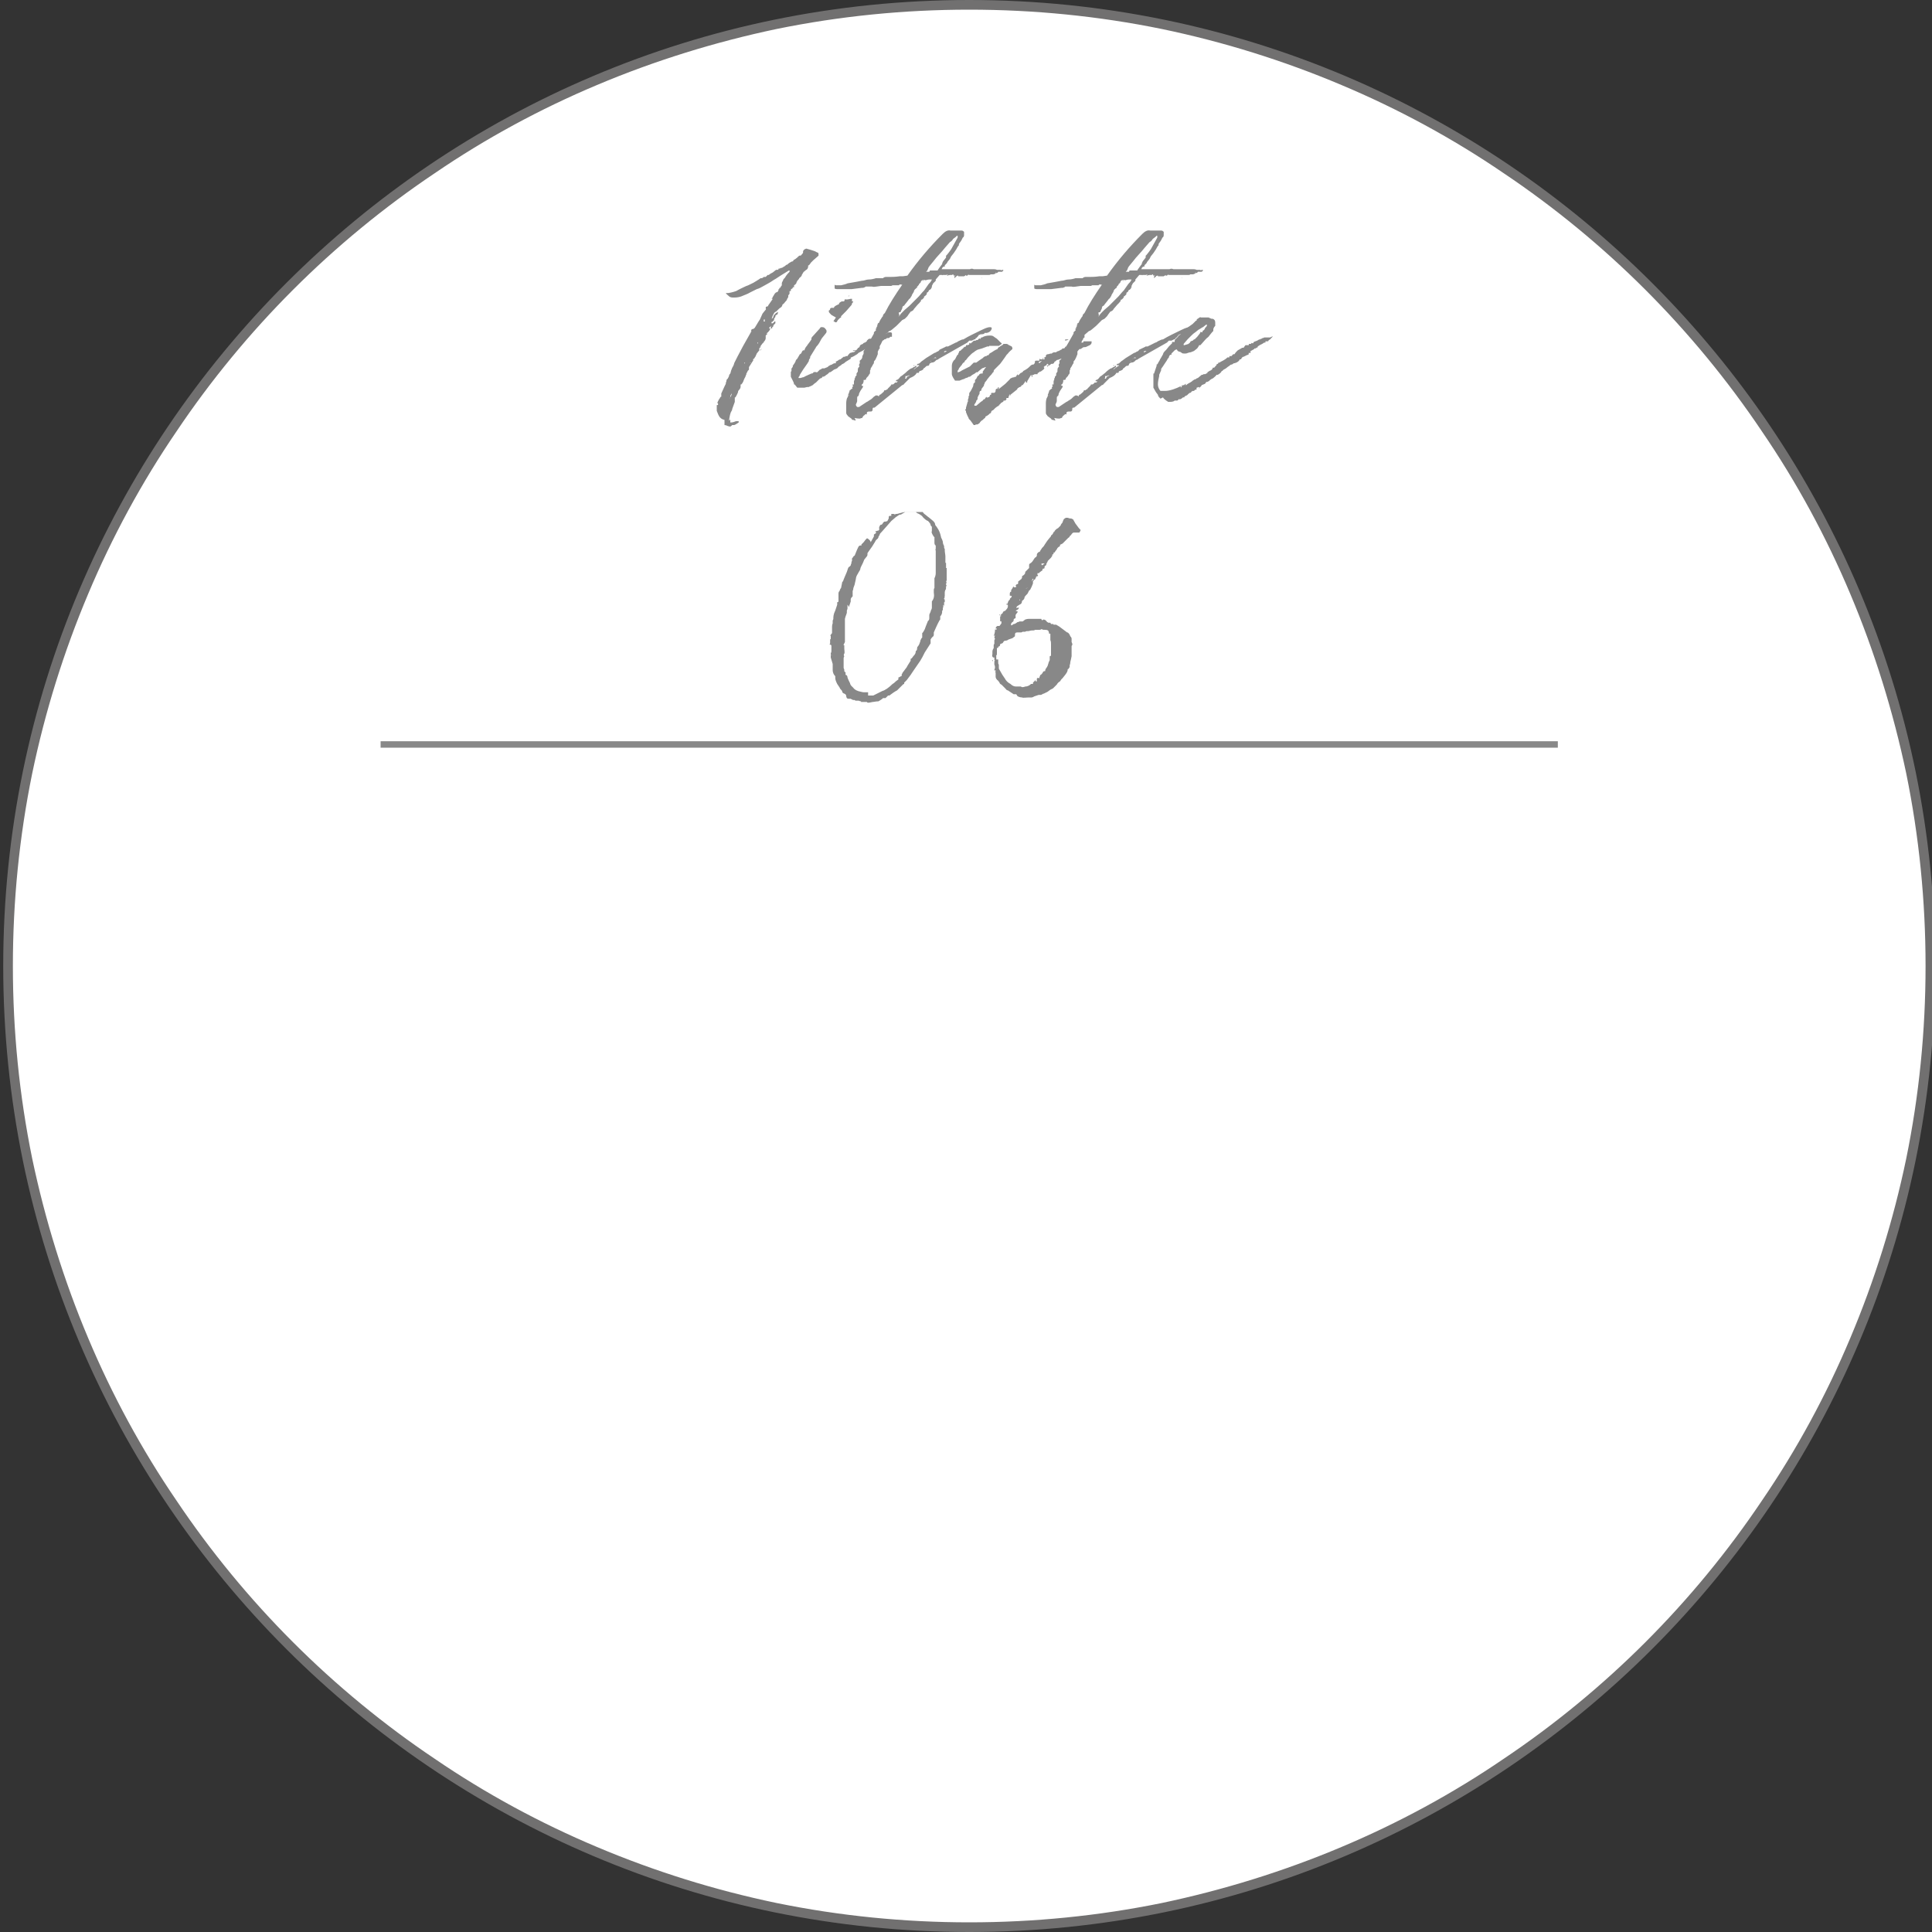 <svg xmlns="http://www.w3.org/2000/svg" id="_レイヤー_1" version="1.1" viewBox="0 0 300 300"><rect x="0" y="0" width="300" height="300" fill="#333333" stroke="none"/><defs><clipPath id="clippath"><path d="M0 0h300v300H0z" style="fill:none"/></clipPath><style>.st4{fill:#888}</style></defs><g style="clip-path:url(#clippath)"><g id="_パス_90274"><path d="M150.5 299.2c-10.1 0-20.2-1-30.1-3-9.6-2-19-4.9-28-8.7-8.8-3.7-17.4-8.4-25.3-13.8-7.9-5.3-15.3-11.5-22.1-18.2-6.8-6.8-12.9-14.2-18.2-22.1-5.4-8-10-16.5-13.8-25.3-3.8-9-6.7-18.4-8.7-28-2-9.8-3-20-3-30.1s1-20.2 3-30.1c2-9.6 4.9-19 8.7-28 3.7-8.8 8.4-17.4 13.8-25.3 5.3-7.9 11.5-15.3 18.2-22.1 6.8-6.8 14.2-12.9 22.1-18.2 8-5.4 16.5-10 25.3-13.8 9-3.8 18.4-6.7 28-8.7 9.8-2 20-3 30.1-3s20.2 1 30.1 3c9.6 2 19 4.9 28 8.7 8.8 3.7 17.4 8.4 25.3 13.8 7.9 5.3 15.3 11.5 22.1 18.2 6.8 6.8 12.9 14.2 18.2 22.1 5.4 8 10 16.5 13.8 25.3 3.8 9 6.7 18.4 8.7 28 2 9.8 3 20 3 30.1s-1 20.2-3 30.1c-2 9.6-4.9 19-8.7 28-3.7 8.8-8.4 17.4-13.8 25.3-5.3 7.9-11.5 15.3-18.2 22.1-6.8 6.8-14.2 12.9-22.1 18.2-8 5.4-16.5 10-25.3 13.8-9 3.8-18.4 6.7-28 8.7-9.8 2-20 3-30.1 3Z" style="fill:#fff"/><path d="M150.5 1.5c-10.1 0-20.1 1-29.9 3-9.5 2-18.9 4.9-27.9 8.7-8.8 3.7-17.3 8.3-25.2 13.7-7.9 5.3-15.3 11.4-22 18.1-6.7 6.7-12.8 14.1-18.1 22-5.4 7.9-10 16.4-13.7 25.2-3.8 9-6.7 18.3-8.7 27.9-2 9.8-3 19.8-3 29.9s1 20.1 3 29.9c2 9.5 4.9 18.9 8.7 27.9 3.7 8.8 8.3 17.3 13.7 25.2 5.3 7.9 11.4 15.3 18.1 22 6.7 6.7 14.1 12.8 22 18.1 7.9 5.4 16.4 10 25.2 13.7 9 3.8 18.3 6.7 27.9 8.7 9.8 2 19.8 3 29.9 3s20.1-1 29.9-3c9.5-2 18.9-4.9 27.9-8.7 8.8-3.7 17.3-8.3 25.2-13.7 7.9-5.3 15.3-11.4 22-18.1 6.7-6.7 12.8-14.1 18.1-22 5.4-7.9 10-16.4 13.7-25.2 3.8-9 6.7-18.3 8.7-27.9 2-9.8 3-19.8 3-29.9s-1-20.1-3-29.9c-2-9.5-4.9-18.9-8.7-27.9-3.7-8.8-8.3-17.3-13.7-25.2-5.3-7.9-11.4-15.3-18.1-22-6.7-6.7-14.1-12.8-22-18.1-7.9-5.4-16.4-10-25.2-13.7-9-3.8-18.3-6.7-27.9-8.7-9.8-2-19.8-3-29.9-3m0-1.5c82.8 0 150 67.2 150 150s-67.2 150-150 150S.5 232.8.5 150 67.7 0 150.5 0Z" style="fill:#717070"/></g><path d="M112.5 65.2c-.5-.1-.8-.4-1-.9l-.2-.5v-.9c.2 0 .2 0 .2-.1v-.1s0-.1 0 0c0 0-.1-.1-.1-.2l.2-.4s.1-.2.2-.3c0-.1.1-.2.2-.2v-.5l.5-1.1.2-.4c0-.1 0-.2.1-.4 0-.1 0-.3.2-.4l.2-.4c0-.1 0-.2.2-.4 0-.1.1-.2.1-.4l.2-.5c.2-.3.3-.6.3-.7l.5-1 .9-1.7 1.3-2.3h-.1v.4c0-.4 0-.6.2-.7 0 0 .1 0 0 0 .1 0 .2 0 .4-.2l.6-1 .2-.3.4-.9.4-.5c.1-.1.2-.2.1-.3 0-.2 0-.3.2-.3.1 0 .2-.1.2-.2 0 0 .3-.4.7-1h-.2s.2-.2.2-.3l.3-.5.2-.2c.3 0 .4-.3.4-.5h.1c0-.2 0-.2.1-.2 0 0 .1 0 .1-.1 0 0 .1-.2.2-.3V44c0-.2.2-.4.2-.5 0-.1.2-.3.3-.4.1-.2.3-.5.7-.9V42h-.1l-1.3.8c-.6.4-.9.6-1.1.7-.3.2-.6.4-.8.5l-.9.5c-.2.1-.5.3-.9.4l-1 .5c-.5.3-.9.4-1.1.5-.4.2-.9.3-1.3.3h-.2c-.2 0-.5 0-.7-.2-.2-.2-.4-.3-.5-.5h.4c.1 0 .6-.1 1.2-.3.7-.4 1.2-.6 1.6-.8.1 0 .5-.2 1.1-.5.3-.2.7-.4 1.1-.7.2 0 .3 0 .5-.2h.3l.3-.3h.2c0-.1.6-.4.6-.4l.5-.4h.1c.2 0 .3 0 .3-.2h.2s.1-.1.2-.1h.1c.2-.1.3-.2.5-.3.1-.1.2-.2.3-.2.1 0 .2-.2.4-.3s.3-.2.4-.2c0 0 .2 0 .2-.2.4-.2.7-.5.9-.7.2 0 .3 0 .4-.2.1-.1.2-.2.2-.3V39c.1-.2.2-.3.5-.4l.7.2.6.2.4.2c.1 0 .2.1.2.2v.3l-.8.7-.4.4s-.1.2-.3.4h-.1c0 .4-.1.6-.3.7s-.3.3-.4.3c-.1.2-.2.3-.3.5 0 .2-.2.3-.4.5 0 0 0 .1-.2.3s-.1.2-.2.3c0 .2-.2.4-.4.5v.3h-.2c0 .1 0 .2-.1.2h-.2.2c-.1.1-.2.1-.2.2v.2h-.2v.4c-.1.2-.2.2-.2.3v.2c0 .1-.2.3-.2.4 0 .1-.2.3-.3.4 0 0-.1.2-.4.4 0 .2-.2.4-.2.4-.2.1-.4.3-.6.5l-.2.2s-.1 0-.2.1-.2.3-.3.5-.1.4-.2.5c.2-.1.3-.2.3-.4 0-.1.2-.3.4-.5 0 0 .1 0 .3-.2 0 .2 0 .4-.2.5-.2 0-.2.2-.2.3l-.2.3v.2l-.3.3h-.1v.2h.2l.3-.3h.1v.3l-.3.3c0 .2-.1.3-.2.3v.2h-.2v-.2s0-.2.1-.2c0-.1 0-.1 0 0l-.3.2s0 .1-.1.2h.2c0 .2-.2.5-.6.8h.2l-.3.3v.4c0 .2-.1.4-.4.7l-.6.8v.4l-.4.5c0 .1-.2.4-.4.8-.2 0-.2.2-.1.2l-.7 1.1v.4l-.2.2c0 .1-.1.2-.2.4 0 .1 0 .2-.1.3 0 .2-.2.4-.3.7-.1.3-.2.5-.4.7h-.1v.2c0 .2 0 .4-.2.6s-.2.3-.2.4c0 0-.1.3-.4.8h-.1v.7l-.4 1.1c0 .2-.1.3-.1.3-.2.3-.3.8-.4 1.5 0 .1.2-.2.2-.2v.5h.1c.4 0 .7-.2.8-.2h.4v.2c-.3.2-.6.4-.7.4h-.3c-.2.2-.3.3-.5.2-.2 0-.4-.2-.7-.2Zm-.9-1.6v-.1.2Zm.9-3.8v.3-.3Zm.9 1.9.2-.4c0-.2 0-.3.1-.4l-.3.6v.2s-.1.1-.1.2l.1-.2Zm2.1-4.9v-.2.2Zm.3-.5h-.2v.2l.1-.2Zm0 2.2Zm.7-2.2v.1h.1Zm-.1.8Zm.7-1.5.3-.4c0 .1-.3.4-.3.4Zm.6-2.4h-.1v.2s0-.1.1-.1Zm.5.6c-.2.2-.3.3-.4.3 0-.1 0-.2.4-.3Zm-.1.5.2-.2-.2.3h-.1Zm.3-1.2h.1c0-.1 0 0 0 0h-.1c0 .1 0 0 0 0Zm0 .2.3-.2c-.1.1-.2.2-.3.2Zm.3-3.6h.1c0-.1-.2-.1-.2-.1v.2c-.1 0 0 .1 0 .1h.2Zm1.2.8h.2c0-.1 0 0 0 0l-.2.2Zm.9-5.1h-.1Zm3.1 14.8h-.1l-.4-.5h-.1c0-.2-.1-.4-.2-.6l-.3-.6v-.8c.1 0 .1-.1.1-.1v-.4c.1 0 .1-.2.2-.2v-.2c.2-.3.4-.5.5-.9l.2-.2.4-.7c.1 0 .2-.1.3-.3 0-.1.1-.2.2-.3h.2c.1-.3.2-.5.4-.7.1-.2.3-.4.5-.7l.2-.3v-.2c0-.1.4-.5.4-.5l.9-1s.1-.2.2-.2h.1c.2 0 .4 0 .6.3.2.2.2.5 0 .7l-.4.5s-.2.2-.4.6c-.1.2-.3.6-.7 1 0 0 0 .1-.1.2l-.8 1.3v.2s-.2.2-.2.4-.2.3-.2.4l-.7 1-.5.8c0 .2-.2.3-.2.4v.1h.2s.2 0 .4-.1c.2 0 .3-.1.5-.2.4-.2.7-.3.9-.4.2 0 .3-.1.3-.2.2 0 .3-.1.4 0h.2l.4-.4c.2 0 .3-.2.4-.2h.3l.5-.2c.1-.1.3-.3.7-.4.1-.1.3-.2.5-.2h.1v-.2h-.1l.4-.2s.2-.2.4-.2l.5-.4h.1c.1 0 .2 0 .2-.1h.3c0-.1.4-.5.4-.5.2 0 .3-.1.4-.1.2 0 .4-.1.4-.2h-.4l.1-.1h.3c.1 0 .2 0 .3-.2 0 0 .1 0 .1-.2 0 0 0 .1.1 0 0 0 .1 0 .2-.2 0-.2.2-.3.5-.4 0-.1.2-.2.3-.2l.3-.2v-.1c.2-.2.3-.3.4-.3h.5c0-.1.1-.2.3-.2h.2s.1 0 .1-.2c0 0 .2-.1.3-.2h.5l.8-.2-.1-.1h-.3l.8-.1c.2 0 .4 0 .4.2v.5h-.3c0 .1-.1.2-.3.2h-.2c0 .1-.3.2-.3.2h-.1c0 .1-.2.2-.4.2s-.3.1-.4.2c0 0-.1 0-.2.1l-.6.3c-.2 0-.3.2-.5.3l-.6.3c-.1 0-.5.3-1.1.6-.1 0-.3.2-.4.3-.2.1-.3.2-.5.3l-.4.2h-.1v.2l-.8.5c-.1.1-.2.2-.4.3-.1 0-.2.1-.3.2-.3.2-.5.3-.5.4-.1.1-.3.2-.6.3-.3.2-.5.4-.6.4h-.1l-.3.3s-.2.1-.3.2c-.1.1-.3.2-.4.2h-.1l-.1.2c-.2 0-.3.1-.5.3l-.4.4s-.2.1-.5.4l-.4.2s-.1 0-.2.1h-.2c-.2 0-.4.1-.5.1h-.8Zm5.9-10.9-.7-.4c-.2-.2-.4-.4-.4-.5v-.2c.1 0 .2-.1.2-.2 0-.2.2-.2.4-.2h.2c0-.2.2-.3.6-.5.2 0 .2-.2.2-.2 0-.1.4-.3.4-.3h.2c.2 0 .2 0 .2-.1l.1-.2c0-.1 0-.1.1 0h.2s.2 0 .6-.1h.2v.4h.2s0 .1-.2.3c0 .2-.1.3-.2.4l-.7.8-.8.8v.2c-.1 0-.3.2-.3.2-.2.2-.3.3-.3.4-.1.2-.3.2-.5 0h-.1Zm2.1-3.4h.1-.1c0 .1-.1.1-.2.1 0 0 .1-.1.2-.1Zm.8 8.4h-.2.2Zm4.8-3h-.2.2Z" class="st4"/><path d="M132.9 65.3s-.2 0-.4-.1h-.1s-.1 0-.2-.2c-.4-.3-.6-.4-.6-.5-.2-.2-.2-.3-.2-.5v-1.4c0-.1 0-.3.1-.7l.2-.4c0-.2 0-.3.1-.4 0-.1.1-.3.1-.3 0-.1 0-.2.1-.2l.2-.2c.2 0 .2-.2.1-.2l.2-.3h-.1v-.2h.2v-.4c0-.1 0-.2.1-.3v-.2s0-.1.1-.1v-.2l.2-.2V58l.2-.3c0-.4 0-.6.2-.7 0 0 .1-.1 0-.2v-.2c.1-.2.2-.3.1-.3V56c.3-.2.4-.4.4-.6 0-.2.2-.4.2-.5v-.4c.1 0 1.6-2.7 1.6-2.7v-.2l.1-.1.2-.2s.1 0 0-.1V51h.1v-.2c.1-.1.2-.2.1-.3 0-.1.1-.1.1-.1v-.2s.1 0 .2-.1c.1-.3.3-.6.5-.9l.1-.1s0-.2.1-.3l.2-.2c.7-1.4 1.6-2.8 2.7-4.4h-.2s-.1-.1-.2 0c0 0-.1 0-.1.1h-1l-.2.1h-1.6l-.7.1c-.2 0-.4.1-.7 0h-1c0 .1-.4.2-.4.2h-.2l-1.6.2h-2.1c-.2 0-.3 0-.5-.1v-.6s.1.1.2.1h.8c.5-.1.8-.2 1-.3 1.1-.2 1.8-.3 2.2-.4.4 0 .7-.2 1.1-.2s.8-.1 1.1-.2h1.1c.2-.2.4-.2.6-.2h.6c.3 0 .7 0 1.4-.1h.5l.7-.1c1.7-2.4 3.5-4.5 5.5-6.5.4-.4.8-.6 1.2-.5h1.7c.2 0 .3.1.4.2v.4c0 .2 0 .4-.2.5l-.2.4c-.1.2-.3.4-.4.6v.2c-.1 0-.4.6-.4.6l-.4.6-.4.5-.2.4-.4.5c0 .1-.1.2-.2.3l-.2.2v.2h-.2l-.2.2s0 .1-.1.2h4.4c.2-.1.4-.1.6 0h3.1c.1 0 .3 0 .5.1h.6c0 .1.1.1.2 0 .1 0 .2 0 .2.1s0 0-.1.1c0 0-.1 0-.1.1s.1 0 .1 0h-.7c0 .1-.1.1-.2.2h-.1l-.1-.1v.2c-.2 0-.2.1-.4.1h-.4c0 .1-.2.1-.4.1h-3v-.2.1l-.2.2h-.3c-.2.1-.2 0-.2 0h.3v-.1h-.1.1l-.3.2h-.1c-.1 0 0 0 0 0h-.8v-.1c-.1 0-.2 0-.3.1 0 .1-.1.1-.1.1l-.2.2v-.3l.2-.1h-.2c-.1 0-.1 0-.2-.2h-.1v.1h-.4c-.1 0-.2.1-.2 0v-.1.1l-.1.1h-.2l.2-.1s-.1-.1-.3 0h-.5c0 .1-.1 0-.1 0h-.4l-.6.7v.2l-.4.4-.2.4v.2s-.1.1-.1.2l-.2.2c-.1 0-.2.1-.2.2 0 0-.1.2-.2.2s-.1.2-.1.2v.1l-.1.1-.2.2h-.1c0 .2 0 .2-.2.4l-.1.1s-.1 0-.2.1v.2c-.1 0-.2.2-.2.2l-.3.3-.6.7c0 .1-.2.3-.5.4l-.3.4-.2.3-.4.4-.4.2-.2.2-.2.2-.2.2-.3.3c-.6.5-.9.8-1.1.8l-.7.6v.4s-.1.1-.2.1v.2c-.1 0-.2.3-.4.7-.1.2-.2.3-.2.4v.4c0-.1-.1 0-.1 0l-.2.4v.4l-.2.5s0 .1 0 0l-.2.4c-.1.1-.2.2-.2.3v.2c-.1.1-.2.3-.3.5l-.2.3c0 .2 0 .2-.1.3v.2c0 .2 0 .4-.2.5 0 .2-.2.3-.2.3s0 .1-.2.2v.2l-.2.1h-.2v.2s0 .2-.1.3c0 0 0 .2-.2.2v.2h.2v.2l-.2.3-.2.3-.2.4c0 .2-.1.3-.1.4s0 .1 0 0c-.2 0-.2.2-.2.4v.4c0 .1-.2.5-.2.5 0 .2.1.3.2.4h.3l1.2-.8c.1 0 .3-.2.5-.3.2-.1.4-.3.6-.5l.3-.2c.2 0 .3 0 .4.1 0 .1.1 0 .1 0s0-.1.1-.2c0 0 .1 0 .2-.1.2-.2.4-.3.5-.5v-.1h.3v-.1c.1 0 .2 0 .3-.2l.3-.3c.1-.1.2-.2.2-.3h.2s.1 0 .2-.1l.2-.2h.2s.1 0 .2-.2h-.3s0-.1.1-.2c.2 0 .4-.2.6-.5l.3-.2.5-.4c.4-.4.7-.6.9-.7.2 0 .3-.2.4-.2.1 0 .2-.1.3-.2h.1v.2l-.4.3c0 .1.1 0 .1 0l.4-.3h.1c0-.2 0-.2.2-.1v-.2h-.3c0-.1 0-.2.1-.2.2 0 .3-.1.5-.3s.3-.2.4-.3l.4-.3 1.3-.8c.1 0 .3-.1.4-.2.1 0 .3-.1.4-.3.6-.3.9-.4 1-.5h.3l1.2-.6c.2 0 .3-.2.6-.3.2-.1.4-.2.6-.2.8-.5 1.7-.9 2.7-1.4s1.5-.6 1.7-.4c0 .4-.3.7-.8.8h-.3c0 .1-.2.2-.4.2s-.3 0-.4.1h-.1c0 .1-.4.5-.4.5h-.1c0 .1 0 .2-.2.2l-.4.2h-.4l-.3.3-4.4 2.5s-.2.2-.4.2l-.2.2s-.2.2-.5.2c-.2 0-.4.2-.4.3 0 .1-.1.2-.2.2s-.2 0-.3.1c-.2.2-.3.3-.4.3 0 .2-.2.3-.5.4-.1 0-.2.1-.2.2s0 .1-.2.1-.2 0-.2.1c-.2.3-.5.5-1 .7l-.2.2-.7.7s-.1.2-.3.2l-4.3 3.5h-.1c-.1 0-.2 0-.2.2s0 .3-.2.4h-.2c-.3 0-.5 0-.5.3s0 .1-.2.1l-.2.2s-.1 0-.2.2c0 0-.1.1-.1.2-.2 0-.3.1-.4.1s-.4 0-.8-.1Zm-1.1-3.9c0 .1.1 0 .1 0Zm.1-.3Zm7.6-11.9.2-.2s.1-.2.3-.4l.5-.5.7-.6.4-.4.7-.7.4-.4c.4-.5.7-.8.8-.9l.7-1c.2-.2.4-.4.5-.7h-.4s-.2 0-.5.1h-.2s-.1-.1-.2 0c0 0-.1.1 0 .2v-.2h-.2l-.2.2s0 .2-.1.2c0 0-.1.2-.2.2 0 0 0 .2-.1.2 0 0-.1.2-.2.2v.2c-.2 0-.2.2-.3.2 0 0-.2.2-.2.4l-.3.5c0 .2-.2.3-.2.4 0 0-.1.2-.2.2l-.3.4-.4.5s-.1.2-.2.2-.2.2-.2.4l-.2.4c0 .2-.2.2-.3.2 0 0-.1.1 0 .2v.2h.1Zm1 9.6h.2s.1-.1.1-.2l.2-.2s.1 0 .3-.1h-.2s-.2 0-.2.1h-.3v.3Zm1.4-1.1Zm.1-1c0 .1-.1.2-.1.2v-.2Zm2.4-14.7h1.2c0-.1.7-1 .7-1 0-.1 0-.2.1-.3 0 0 0-.1.1-.2l.4-.5v-.3c.1 0 .8-1 .8-1l.5-.9.5-.9v-.3h-.1l-.2.2-.4.3c-.1.2-.3.4-.5.5l-.7.8-.5.6-.9 1-.4.5c-.6.7-.8 1-.8 1l-.2.5-.2.2h.5Zm.2 13.9c.1 0 .3-.1.4-.3h.4l-.1-.1c-.1 0-.2 0-.4.2 0 0 0 .1-.2.2l-.2.2h.1Zm2.3-1.3h.1c0-.1-.2-.1-.2-.1s-.2 0-.2.2-.1.1-.2.1l.5-.2Zm2.2-11.9Zm.7.4Zm2-.3Zm.7.3s-.1.1-.1 0Zm.3-.1Z" class="st4"/><path d="m150.7 65.3-.2-.2s-.1-.1-.1-.2l-.2-.4-.2-.5v-.2c-.1 0-.2-.2 0-.3v-.2l.2-.7s0-.2.1-.2v-.3c0-.1.1-.3.1-.3v-.3s.1 0 .1-.1v-.3s0-.1.1-.2.2-.3.3-.5l.2-.4c0-.1.1-.5.1-.5.1 0 .2-.1.2-.2V59l.1-.1.1-.1.2-.4s.1-.1.3-.1h-.1v-.1c.1-.1.2-.2.4-.2s.2 0 .2-.1v-.2l.5-.7h-.1l-.2.1s-.1 0-.3.1l-.5.4-.2.2h-.2c-.2.2-.4.3-.6.4l-.4.3h-.2c0 .1-.4.2-.4.2-.1 0-.3.2-.5.2l-.5.2h-.7l-.2-.3c-.2-.3-.3-.6-.3-.7v-1.3c0-.4.2-.8.5-1l.1-.2.2-.4.2-.2c0-.2 0-.2.1-.2v-.1s0-.1.1-.2c0 0 .1 0 .2-.1l.2-.2s.2-.1.2-.2c0 0 .2-.2.4-.2v-.2h.1s.2 0 .4-.1v-.2c0-.2 0 0 .1 0h.2c.1 0 0 0 0-.1h.1l.2-.2s.1-.1.2-.1h.2s0-.1.2-.1.1 0 .2-.1l.1-.1c.1-.1.1 0 .2 0h.1c0-.2 0-.2.2-.2.3-.2.7-.3 1.2-.3s.5.1.8.3l.3.2.2.2.4.4c.2.1.2.2 0 .3l-.3.2h-1.5c0 .1 0 .1-.2.1h-.1s-.3.1-.8.3l-.7.2c-.4.2-.6.4-.6.4s-.2.1-.4.3l-.2.2-.2.2s-.2.2-.4.5c0 0-.2.1-.2.2s-.1.2-.2.2c0 0-.1.2-.2.2 0 0 0 .2-.1.2l-.4.5c0 .2-.2.3-.2.4v.2c-.1.1 0 .1 0 0 .2 0 .4-.1.7-.3l.6-.3.6-.3.4-.4.2-.2h.4l.4-.3.6-.4.2-.2s.1 0 .2-.1h.2c0-.1.1-.2.2-.1l.2-.2c0-.1.2-.2.4-.3l.3-.2s.3-.2.6-.3c0-.1.1-.2.2-.3.1 0 .2-.1.3-.2 0 0 .1 0 .2-.1 0 0 .2-.1.2-.2h.5c.2 0 .3.2.4.2l.4.2.1.2v.2c-.2.2-.5.4-.7.7l-.2.2-.2.3-.5.7-.3.4-.4.4-.4.4c-.1.1-.2.2-.2.3 0 .1 0 .2-.1.2l-.3.4-.2.2-.4.5s-.1.2-.3.4c0 0-.1.1-.1.2s-.1.2-.1.2c0 .1 0 .2-.1.3l-.3.4v.1s0 .1-.1.2c-.2 0-.2.2-.2.4 0 0 0 .1-.1.2l-.2.4v.2s0 .2-.2.3c0 0 0 .2-.1.3 0 0-.1.2-.2.3v.2h.3l.7-.6.3-.2s.1-.2.2-.2.2-.1.2-.2l.2-.2c0 .1 0 .2.2.1.2 0 .3-.2.3-.2v-.1c0-.1 0 0 .1-.1h.1v-.2s0-.1.1-.1h.4c.2-.1.2-.3.2-.4s0-.1.1-.2.1 0 .2 0v-.2c.1 0 .2-.1.2-.1v.2l-.1.1h.1l1-.8.5-.5.2-.2c0-.1.2-.2.5-.3.1 0 .2 0 .3-.1h.2c0-.2 0-.2.1-.2 0 0 0-.1.1-.2 0 .2.1.2.2.1h.1-.1l.3-.3c.1 0 .3-.1.4-.3.4-.2.7-.4.9-.6l.2-.2s.2-.2.4-.2h.1c.2-.2.2-.3.2-.4s0-.2.2-.2h.5v-.2c0-.2.1 0 .2 0h.2c.1-.1.2-.1.2-.2l.4-.2v-.2s.1-.2.3-.2c0 0 .2 0 .4-.1h.3-.1c.2-.2.4-.2.5-.2h.2l.1-.1s.2-.1.3-.1c.2-.1.3-.2.4-.2l.2-.2h.2s.1 0 .2-.2.2 0 .3 0h.4c.1-.2.2-.3.1-.3 0 0 .1-.1.2-.1s.1 0 .2-.1c.2 0 .4-.1.5-.1h.6c.1 0 .2 0 .2-.1s0 0 .2 0c.1 0 .2-.1.1-.2h1.3v.2c0 .2-.2.4-.5.5-.2.1-.4.2-.5.2-.2 0-.3 0-.4.1l-.3.2h-.2c-.1.2-.3.3-.5.4-.1 0-.3.2-.5.2-.3 0-.5.2-.5.2l-.2.2h-.3l-.5.3h-.1c0 .1-.2.2-.2.2-.2 0-.4.2-.7.2l-.2.2c-.1 0-.2.1-.2.2 0 0-.1.2-.3.2h-.2c0 .1-.4.3-.4.3h-.1c0 .1-.1.2-.1.2 0-.2 0-.3.1-.3h.1c0-.1 0-.1-.1-.2h-.1s-.1.1-.1.2-.1 0-.2.1c0 0-.1 0-.1.1h-.1v.2c.1 0 .1 0 0 .1h.2c-.1 0-.2 0-.2.1 0 0-.2.2-.5.4h-.2v.2-.1s-.1 0-.2.1c0 0-.1 0-.1.2h-.4s-.1 0-.2.1h-.2v.3c0 .1 0 0-.1 0 0-.1 0-.2-.1-.3l-.6 1c0-.1 0 0 0 0v.2h-.2v-.2h-.1l-.1.2-.3.4c-.1 0-.2 0-.2.1s-.1.1-.2.2c-.1 0-.2 0-.2.1l-.2.1s0 .1-.1.2l-.5.4-.5.4c0 .2-.1.2-.1 0s0 0-.1 0v.1c0 .1 0 .1-.1.2v.2h-.2c-.2 0-.2.1-.1.2l-.2.2h-.2s-.1 0-.1.1 0 .1-.1.1l-.1.1s-.1 0-.2.1c0 .1-.2.2-.2.2v.1c-.1 0-.2.2-.3.2-.1 0-.2.2-.3.2l-.4.4s-.1 0-.2.1c0 0-.1.1-.1.2s-.1.2-.2.2l-.2.2-.3.2c-.1 0-.2.1-.2.2 0 0 0 .1-.2.2l-.2.2c-.2.1-.4.3-.5.5l-.3.2h-.1c-.1 0-.2 0-.3.1h-.2Zm3.1-4.7h.1Zm2.4-1.8v.1Zm.1-.1h-.2.1Zm1.9-1h-.2c0 .1.2 0 .2 0Zm1.7-.1c0 .1.1 0 .1 0Zm.8-.4c0 .1 0 0 0 0Zm.7-.8.4-.4-.5.2v.1Zm0 .4s.1-.1.2-.1l-.2.2Zm.5-1.9h.1Zm0 1.5c0 .1 0 0 0 0Zm.3-.3v-.2c.1 0 0 0 0 0h-.1.3Zm-.2-.3h.2v-.2h-.3v.1c0 .1 0 .1 0 0Zm.6-.1h.1Zm.8-.5h-.1c0 .1 0 .1 0 0h.1Zm.5-.6Zm1.3-1.7Zm.6-.1h.1c0-.1-.2-.1-.2-.1h-.3v.2l.4-.1Zm1.7-.9Z" class="st4"/><path d="M163.9 65.3s-.2 0-.4-.1h-.1s-.1 0-.2-.2c-.4-.3-.6-.4-.6-.5-.2-.2-.2-.3-.2-.5v-1.4c0-.1 0-.3.1-.7l.2-.4c0-.2 0-.3.1-.4 0-.1.1-.3.1-.3 0-.1 0-.2.1-.2l.2-.2c.2 0 .2-.2.1-.2l.2-.3h-.1v-.2h.2v-.4c0-.1 0-.2.1-.3v-.2s0-.1.1-.1v-.2l.2-.2V58l.2-.3c0-.4 0-.6.2-.7 0 0 .1-.1 0-.2v-.2c.1-.2.2-.3.1-.3V56c.3-.2.4-.4.4-.6 0-.2.2-.4.2-.5v-.4c.1 0 1.6-2.7 1.6-2.7v-.2l.1-.1.2-.2s.1 0 0-.1V51h.1v-.2c.1-.1.2-.2.1-.3 0-.1.1-.1.1-.1v-.2s.1 0 .2-.1c.1-.3.3-.6.5-.9l.1-.1s0-.2.1-.3l.2-.2c.7-1.4 1.6-2.8 2.7-4.4h-.2s-.1-.1-.2 0c0 0-.1 0-.1.1h-1l-.2.1h-1.6l-.7.1c-.2 0-.4.1-.7 0h-1c0 .1-.4.2-.4.2h-.2l-1.6.2h-2.1c-.2 0-.3 0-.5-.1v-.6s.1.1.2.1h.8c.5-.1.8-.2 1-.3 1.1-.2 1.8-.3 2.2-.4.4 0 .7-.2 1.1-.2s.8-.1 1.1-.2h1.1c.2-.2.4-.2.6-.2h.6c.3 0 .7 0 1.4-.1h.5l.7-.1c1.7-2.4 3.5-4.5 5.5-6.5.4-.4.8-.6 1.2-.5h1.7c.2 0 .3.1.4.2v.4c0 .2 0 .4-.2.5l-.2.4c-.1.2-.3.4-.4.6v.2c-.1 0-.4.6-.4.6l-.4.6-.4.5-.2.4-.4.5c0 .1-.1.2-.2.3l-.2.2v.2h-.2l-.2.2s0 .1-.1.2h4.4c.2-.1.4-.1.6 0h3.1c.1 0 .3 0 .5.1h.6c0 .1.1.1.2 0 .1 0 .2 0 .2.1s0 0-.1.1c0 0-.1 0-.1.1s.1 0 .1 0h-.7c0 .1-.1.1-.2.2h-.1l-.1-.1v.2c-.2 0-.2.1-.4.1h-.4c0 .1-.2.1-.4.1h-3v-.2.1l-.2.2h-.3c-.2.1-.2 0-.2 0h.3v-.1h-.1.1l-.3.2h-.1c-.1 0 0 0 0 0h-.8v-.1c-.1 0-.2 0-.3.1 0 .1-.1.1-.1.1l-.2.2v-.3l.2-.1h-.2c-.1 0-.1 0-.2-.2h-.1v.1h-.4c-.1 0-.2.1-.2 0v-.1.1l-.1.1h-.2l.2-.1s-.1-.1-.3 0h-.5c0 .1-.1 0-.1 0h-.4l-.6.7v.2l-.4.4-.2.4v.2s-.1.1-.1.2l-.2.2c-.1 0-.2.1-.2.2 0 0-.1.2-.2.2s-.1.2-.1.2v.1l-.1.1-.2.2h-.1c0 .2 0 .2-.2.4l-.1.1s-.1 0-.2.1v.2c-.1 0-.2.2-.2.2l-.3.3-.6.7c0 .1-.2.3-.5.4l-.3.4-.2.3-.4.4-.4.2-.2.2-.2.2-.2.2-.3.3c-.6.5-.9.8-1.1.8l-.7.6v.4s-.1.1-.2.1v.2c-.1 0-.2.3-.4.7-.1.2-.2.3-.2.4v.4c0-.1-.1 0-.1 0l-.2.4v.4l-.2.5s0 .1 0 0l-.2.4c-.1.1-.2.2-.2.3v.2c-.1.1-.2.3-.3.5l-.2.3c0 .2 0 .2-.1.3v.2c0 .2 0 .4-.2.5 0 .2-.2.3-.2.3s0 .1-.2.2v.2l-.2.1h-.2v.2s0 .2-.1.3c0 0 0 .2-.2.2v.2h.2v.2l-.2.3-.2.3-.2.4c0 .2-.1.3-.1.4s0 .1 0 0c-.2 0-.2.2-.2.4v.4c0 .1-.2.5-.2.5 0 .2.1.3.2.4h.3l1.2-.8c.1 0 .3-.2.5-.3.2-.1.4-.3.6-.5l.3-.2c.2 0 .3 0 .4.1 0 .1.1 0 .1 0s0-.1.1-.2c0 0 .1 0 .2-.1.2-.2.4-.3.5-.5v-.1h.3v-.1c.1 0 .2 0 .3-.2l.3-.3c.1-.1.2-.2.2-.3h.2s.1 0 .2-.1l.2-.2h.2s.1 0 .2-.2h-.3s0-.1.1-.2c.2 0 .4-.2.6-.5l.3-.2.5-.4c.4-.4.7-.6.9-.7.2 0 .3-.2.4-.2.1 0 .2-.1.3-.2h.1v.2l-.4.3c0 .1.1 0 .1 0l.4-.3h.1c0-.2 0-.2.2-.1v-.2h-.3c0-.1 0-.2.1-.2.2 0 .3-.1.5-.3s.3-.2.4-.3l.4-.3 1.3-.8c.1 0 .3-.1.4-.2.1 0 .3-.1.4-.3.6-.3.9-.4 1-.5h.3l1.2-.6c.2 0 .3-.2.6-.3.2-.1.4-.2.6-.2.8-.5 1.7-.9 2.7-1.4s1.5-.6 1.7-.4c0 .4-.3.7-.8.8h-.3c0 .1-.2.2-.4.2s-.3 0-.4.1h-.1c0 .1-.4.5-.4.5h-.1c0 .1 0 .2-.2.2l-.4.2h-.4l-.3.3-4.4 2.5s-.2.2-.4.2l-.2.2s-.2.2-.5.2c-.2 0-.4.2-.4.3 0 .1-.1.2-.2.2s-.2 0-.3.1c-.2.2-.3.3-.4.3 0 .2-.2.3-.5.4-.1 0-.2.1-.2.2s0 .1-.2.1-.2 0-.2.1c-.2.3-.5.5-1 .7l-.2.2-.7.7s-.1.2-.3.2l-4.3 3.5h-.1c-.1 0-.2 0-.2.2s0 .3-.2.4h-.2c-.3 0-.5 0-.5.3s0 .1-.2.1l-.2.2s-.1 0-.2.2c0 0-.1.1-.1.2-.2 0-.3.1-.4.1s-.4 0-.8-.1Zm-1.1-3.9c0 .1.1 0 .1 0Zm.1-.3Zm7.6-11.9.2-.2s.1-.2.3-.4l.5-.5.7-.6.4-.4.7-.7.4-.4c.4-.5.7-.8.8-.9l.7-1c.2-.2.4-.4.5-.7h-.4s-.2 0-.5.1h-.2s-.1-.1-.2 0c0 0-.1.1 0 .2v-.2h-.2l-.2.2s0 .2-.1.2c0 0-.1.2-.2.2 0 0 0 .2-.1.2 0 0-.1.2-.2.2v.2c-.2 0-.2.2-.3.2 0 0-.2.2-.2.4l-.3.5c0 .2-.2.3-.2.4 0 0-.1.2-.2.2l-.3.4-.4.5s-.1.2-.2.2-.2.2-.2.4l-.2.4c0 .2-.2.2-.3.2 0 0-.1.1 0 .2v.2h.1Zm1 9.6h.2s.1-.1.1-.2l.2-.2s.1 0 .3-.1h-.2s-.2 0-.2.1h-.3v.3Zm1.4-1.1Zm.1-1c0 .1-.1.2-.1.2v-.2Zm2.4-14.7h1.2c0-.1.7-1 .7-1 0-.1 0-.2.1-.3 0 0 0-.1.1-.2l.4-.5v-.3c.1 0 .8-1 .8-1l.5-.9.5-.9v-.3h-.1l-.2.2-.4.3c-.1.2-.3.4-.5.5l-.7.8-.5.6-.9 1-.4.5c-.6.7-.8 1-.8 1l-.2.5-.2.2h.5Zm.2 13.9c.1 0 .3-.1.4-.3h.4l-.1-.1c-.1 0-.2 0-.4.2 0 0 0 .1-.2.2l-.2.2h.1Zm2.3-1.3h.1c0-.1-.2-.1-.2-.1s-.2 0-.2.2-.1.1-.2.1l.5-.2Zm2.2-11.9Zm.7.4Zm2-.3Zm.8.3s-.1.1-.1 0Zm.2-.1Z" class="st4"/><path d="m180.2 61.9-.2-.2s-.2-.2-.2-.4l-.3-.4-.4-.7v-2c0-.4 0-.1.1-.2l.4-1.2v-.2c.1 0 .2-.1.2-.2l.3-.5s0-.1.1-.2l.4-.7c0-.2.2-.4.5-.7l.4-.5.3-.3.2-.2v-.2h.4c0-.2 0-.3.1-.4l.4-.4s.1-.1.1-.2c0 0 .1 0 .2-.1 0 0 .2-.1.2-.2h.2v-.2c.1 0 .2-.1.3-.2 0-.1.2-.2.2-.2l.4-.4.7-.5.5-.5h.1c0-.2.1-.3.2-.3.2-.2.4-.3.5-.2h1.2s.1.1.2.1l.2.1h.2c.3.1.4.3.4.6v.5c-.2.2-.3.4-.3.6v.2l-.2.2-.4.5s-.1.2-.4.4l-.2.2-.8.9h-.2c0 .1-.3.5-.3.5l-.5.4-.5.2c-.3 0-.6.2-.8.2h-.1c-.2 0-.4 0-.5-.1s-.3-.2-.4-.2c-.1 0-.2-.1-.3-.2 0-.1-.1-.2-.2-.1 0 0-.1 0-.2.1l-.5.5v.2h-.2s-.2.2-.2.4c0 0-.1.2-.2.2 0 0 0 .2-.1.2 0 0 0 .1-.1.2l-.4.6c-.1.2-.3.4-.4.6v.2l-.3.7v.2c-.1.4-.2.9-.2 1.3s.2.8.4 1h.7c.7 0 1.6-.3 2.6-.8l-.2.2c0 .1.2 0 .2 0V60c0-.2.2-.2.4-.2 0-.1.2-.2.3-.2h.2-.2l-.1.1v.1h.1c.2-.2.4-.3.6-.4.2-.1.3-.2.4-.3.1 0 .2-.2.4-.2.1 0 .2-.2.4-.2l.6-.5h.2c0-.1 0-.1.2-.1h.2l.4-.3h-.3s.3 0 .5-.2c.3-.1.4-.2.5-.4v-.1h.1c.1 0 .2 0 .3-.2l.2-.2v-.1s.1-.1.2-.1c0 0 .1-.1.1-.2h.2l.1-.1.4-.2c.2-.1.5-.3.7-.5h.3v-.2h.2s.2 0 .2-.1l.2-.2h.2s.1-.2.3-.4l.2-.2.7-.4h.2c.2-.3.3-.4.3-.4h.5c0-.1 0-.2.1-.2h.2s.1 0 .1-.1.1 0 .2 0h.1c0-.1.1-.2.1-.2s.2-.1.5-.2c.2-.1.3-.2.4-.2h.1c.1 0 0 0 0 0l.1-.1c.1 0 .2 0 .2-.1.1 0 .2 0 .3-.1h.9s.1 0 .2-.1h.1c0-.1.1-.1.1 0l-.2.2c-.2.2 0 .1-.2.2 0 0-.1.1-.2.1 0 .2-.1.2-.3.2h-.2v.2h-.2l-.3.2-.4.2-.3.2s0 .1-.1.2c0 0-.2 0-.2.1h-.2c0 .1-.2.2-.4.3s-.3.2-.3.2h.1c0 .2 0 .2-.1.2h-.2v.2l-.1.1h-.1l-.2.1-.4.2c-.2 0-.3.2-.4.4h-.2c0 .1-.1.2-.2.3 0 0-.2.2-.6.3h-.1l-.3.2c-.2 0-.3.1-.4.2l-.3.2c-.2.2-.4.3-.6.4l-.2.2h-.1c0 .1-.1.2-.1.2l-.2.2-.3.2h-.2c0 .1-.5.5-.5.5s-.1.1-.2.1l-.3.2-.2.2c-.1 0-.2.1-.2.1h-.2c0 .1-.2.3-.2.3l-.5.2c0 .1-.2.3-.5.5h.1v-.2h-.1s-.1 0-.2.1h-.1v.3h-.2l-.2.2h-.2s-.1.1-.2.1c0 .1-.1.2-.2.2s-.2.1-.3.2l-.2.2s-.2 0-.2.1c0 0-.2 0-.2.2h-.2c-.2.2-.4.3-.5.3h-.2c0 .1-.2.2-.2.2h-.4c-.2.2-.5.2-.9.2h-.1c-.5-.3-.8-.6-.8-.7Zm4.4-8.6s.2 0 .2-.2c0 0 .2-.2.4-.2l.2-.2h.1l.4-.4.4-.5.1-.2c.1-.2.1 0 .2 0h.1c0-.2.1-.3.2-.3 0 0 .2-.2.2-.3 0-.1.2-.2.3-.4v-.2c.1 0 .1 0 0 0h-.1l-.5.4c-.1 0-.3.2-.7.4l-.5.4c-.3.2-.5.4-.7.6l-.5.5-.6.7v.2h.1c.4-.1.6-.2.7-.2Zm2.5 4.8s.1 0 .2-.1v.2-.1Zm2.9-.8Zm4.9-3.3h.2c0-.1-.1 0-.1 0Zm1.8-1.4h.1-.2Zm-63 56.3c-.2 0-.3-.1-.4-.1h-.4s-.1 0-.2-.1h-.2s-.1 0-.2-.1c0 0-.1 0-.2-.1h-.3c-.1 0-.2 0-.3-.1 0 0-.1-.2-.1-.3 0-.2-.1-.3-.3-.4-.1 0-.2-.1-.3-.2 0-.2-.1-.3-.2-.4s-.2-.2-.2-.3l-.4-.6c-.2-.4-.3-.7-.3-.9v-.3c-.2-.2-.4-.5-.4-1v-.9l-.3-1v-.6c0-.1.1-.2.1-.4v-.8s0-.2-.2-.2 0-.1 0-.2v-.6l.1-.1v-.5h-.1l.3-.4v-.9c0-.1 0-.4.1-.6v-.4c0-.1.1-.2.1-.3 0-.3 0-.7.3-1.3l.3-.9v-.4h.1l.1-.1v-1.3c0-.1.1-.3.2-.4 0-.1.1-.3.2-.4l.2-1h.1c0-.1.3-.8.3-.8l.3-.7.2-.6s.1-.2.2-.2l.2-.2s0-.2.1-.3c0-.1 0-.3.1-.4v-.4c.1-.1.2-.2.3-.4h.1c.3-.8.5-1.2.6-1.4 0 0 .1-.2.3-.2.1 0 .2 0 .2-.1s0 0-.1 0l.4-.4c.2-.3.4-.5.5-.6h.1c.3.2.5.4.5.6 0 .1 0 0 0 0l.5-.9V83l.3-.2c.1-.1 0-.2-.1-.3.2 0 .3-.1.4-.1.2 0 .3-.2.2-.4 0 0 0-.2.2-.5.1 0 .3 0 .4-.3l.2-.2h.1s.2 0 .4-.1l.2-.4c0-.3 0-.4.2-.4h.2v-.3h.4c.1.1.2.1.3 0h.2c.7-.2 1.1-.3 1.4-.3h2.6c0 .1.2.3.5.5.2.2.4.3.5.4l.6.5c.1.1.3.3.3.5s.2.3.3.5c.3.4.5.9.6 1.4 0 .2.2.4.3.8 0 .3.1.5.2.7v.2s0 .2.1.2v.2c0 .4.1.7.1 1v1h.1v.8h.1v2h-.1c.1.3.1.4 0 .4v.2c.1 0 .1.1 0 .3 0 .3 0 .4-.1.5 0 0-.1.2-.1.4v.6s-.1.1 0 .2c-.1.1-.2.2 0 .3v.4h-.1c0-.1 0-.1 0 0v.4c0 .2 0 .2-.2 0 .1.2.1.4 0 .5v.3s0 .1-.1.1c0 .3 0 .6-.3.9v.5c-.1 0-.6 1.1-.6 1.1l-.4.9v.3c0 .1 0 .3-.2.4 0 0-.2.2-.3.4v.6l-.9 1.4c-.3.6-.5 1-.7 1.3l-1.1 1.6-.4.6-.6.8-.4.4v.2c-.1 0-.2.1-.2.1l-.4.4-.5.5c-.4.2-.8.5-1.2.8h-.2l-.4.4h-.4c0 .1-.7.5-.7.5-.4 0-.7.1-.9.1-.5.1-.8.2-.9 0h-.9Zm-4.6-7.2h-.1l.2.1Zm0-.4h.1Zm5.7 6.7h.8l1.4-.7c.4-.1 1-.5 1.6-1.1.2-.1.4-.3.5-.4.1-.1.3-.2.4-.3v-.3c.1 0 .4-.2.4-.2h.1c0-.2 0-.3.1-.4 0 0 0-.1.1-.2l.6-.8.1-.2.5-.8v-.3c.2 0 .3-.3.5-.5s.3-.4.3-.7c0 0 .2-.1.2-.3 0-.1 0-.3.1-.4.2-.2.3-.5.4-.8 0 0 0-.2.1-.3 0-.1.1-.2.2-.3v-.7c.1 0 .4-.6.4-.6.2-.6.4-1 .5-1.3.1 0 .2-.2.2-.4v-.5c0-.1.1-.3.2-.5 0-.2.2-.4.2-.6v-1c.3-.4.4-.8.3-1.4v-.5.1s0-.2.1-.3v-1.5c.2-.4.2-.7.2-.9v-3.4s-.1-.1 0-.3v-.5c-.1 0-.2-.2-.2-.4v-.9c-.1 0-.3-.4-.3-.4-.1-.2-.2-.4-.1-.5v-.7c-.1-.1-.2-.2-.2-.3 0-.1-.1-.3-.4-.6-.3-.1-.5-.3-.8-.6-.1-.2-.3-.3-.6-.5-.3-.1-.4-.2-.5-.3h-1.6c-.2.1-.4.2-.7.4-.1 0-.3 0-.3.1 0 0-.1 0-.2.1l-.3.2-.7.6-.7.8-.8.9c-.1.1-.3.3-.3.4 0 .1-.2.3-.2.4 0 .2-.2.3-.3.4 0 0-.2.2-.2.3l-.5.8-.5.7-.2.3v.2s0 .2-.1.3l-.4.5-.2.5-.2.4c-.1.2-.2.4-.2.5 0 .2-.2.4-.4.8-.2.3-.3.6-.3.8l-.2.9c-.1.3-.2.5-.2.6 0 .2-.1.3-.1.4v.8c-.2.2-.3.3-.3.5v.3l-.3.9s0-.2-.2-.4v.6s0 .1-.1.3v.3c0 .2-.2.5-.3 1v3.6l-.2.4v.1c0 .1 0 0 0 0h.1v.4c0 .4.1.7 0 .9-.1.1-.1.3 0 .4 0 0-.1.2-.1.3v1.5c0 .1.1.2.1.3v.2c0 .1.2.2.2.2v.4c.2 0 .3.2.3.4 0 .1.4.9.4.9 0 .1.1.3.2.4l.3.3c.2.3.6.5 1.1.6.1 0 .3.1.6.1h.6Zm2.3-26.3h-.1Zm8.5 2.1h.1c0 .1 0 0 0 0Zm.3 5.6v.2-.2Zm11.9 18.4h-.4l-.9-.6c-.2 0-.3-.2-.4-.3l-.6-.6c-.1 0-.3-.2-.3-.3 0-.1-.2-.2-.2-.3-.2-.1-.4-.4-.4-.6v-.7h-.1v.2-.2c0-.1.1-.1.1-.1v-.2h-.2c0-.2.1-.3.1-.4 0-.2 0-.3-.1-.5v-.3c0-.2 0-.3.1-.4 0-.1 0-.1 0 0h-.1v-.4h-.1c-.2 0-.3-.3-.2-.5v-.4s0-.2.1-.4c0 0 0-.1.1-.1v-.5s0-.2.1-.2v-.6s.1-.1.1-.3v-.4h-.2v.1c.1-.3.2-.6.2-.9v-.2c0 .1.1.1.3 0 0-.1-.1-.1-.1-.1h-.1s0-.3.3-.4h.3l.3-.4v-.4s0 .1-.1.1c0 0-.1 0-.1-.1v-.6c0-.2.1-.4.4-.6 0-.2.2-.3.2-.3.2 0 .3-.2.4-.3.1-.1.2-.3.2-.4v-.3h-.2v-.2l.1.1.1-.2s0-.2.2-.4c.1-.1.2-.2.1-.3h.1c.1-.1.2-.2.2-.3 0 0 0-.1-.2-.1h-.1v-.3s0-.2.1-.3h.1v-.1s0-.2.1-.3.1-.2.2-.3c0-.1 0-.2.2 0 .2 0 .3 0 .3-.2h-.1c0-.2.2-.3.3-.3s0 0 .1-.1v-.3l.5-.4.1-.2v-.2l.1-.1c.2-.1.4-.3.4-.5v-.1l.6-.6v-.5c0-.1.1-.2.3-.3l.2-.2.4-.6.2-.1v-.1s.1 0 .1-.1c0-.2 0-.3.1-.4l.2-.2h.1c.1 0 0 0 .1-.1 0-.1.2-.3.3-.5.2-.2.3-.3.4-.5l.4-.6.4-.5c.1-.1.2-.2.2-.3s0-.1.1-.1c.2-.2.3-.4.3-.5h.1c.1-.3.4-.5.6-.6l.4-.4c0-.2.2-.3.3-.5 0-.1.2-.5.2-.5l.3-.2h.3l.3.1c.2 0 .3 0 .4.1h.1l.4.7.3.4c.2.3.4.5.5.6 0 .1-.2.4-.2.4h-.9c-.1 0-.3.2-.4.4 0 0-.2.1-.2.2 0 0-.1.2-.2.2l-.9.9-.4.2v.2c-.2.1-.3.2-.4.3l-.1.2-.3.4s0 .1-.1.1h-.1v.1c0 .1 0 .2-.2.2v.2l-.2.3-.5.5c0 .1-.2.4-.2.4s0 .2-.1.3c0 0-.2.1-.2.2v.1c0 .1 0 .2-.2.2-.1 0-.2.2-.1.2 0 0 0 .1-.1.1l-.4.3s0 .1-.1.1h-.2v.3h.1l-.1.2h-.2v.1l-.2.4h-.1c0 .1-.2.2-.2.3v.3l-.2.5-.2.4s0 .1-.1.1c0 0 0 .1-.1.1l-.2.4c0 .1-.3.3-.5.6 0 .3-.2.5-.4.6 0 .3-.1.5-.4.6l-.3.2s-.1 0-.2.3c.1 0 .3 0 .4-.1 0 .1 0 .2-.1.3 0 0-.1.1-.2.1l-.2.2h.3v.2s-.2.2-.3.4v.5c-.2 0-.3.2-.3.2 0 .2 0 .3-.2.4l-.1.1s0 .1-.1.1v.4h-.2c-.1 0 0 0 0 0s.1 0 .2-.1h.1l.3-.2s.2 0 .3-.1c0 0 .2-.1.3-.2 0 0 .2 0 .3-.1h.5l.4-.3s.3-.1.5-.1h2c0 .1.1.2.1.2h.1v-.1.1l.1-.1c.3 0 .5.2.6.4 0 0 .1 0 .2.1h.3l.1.2h.3s.1 0 .1.1h.4l.5.3.4.3.8.6c.2 0 .4.3.5.6.1.1.2.2.2.4v.5c.1.2.2.4 0 .6v1.6c0 .1-.2.9-.2.9 0 .3-.1.5-.1.5v.2c0 .2-.2.3-.2.4h-.1c0 .3-.1.5-.4.9l-.4.5-.2.2-.2.3c-.2.1-.4.3-.5.5l-.6.6-.4.2c-.3.2-.5.4-.6.4l-.4.2c-.2 0-.3.2-.5.2h-.3l-.6.2c-.1 0-.3.2-.5.2h-.4c-.5 0-.9.1-1.1 0-.4 0-.7-.2-.7-.2Zm-4-4.9c0 .1-.1 0 0 0Zm.4-.2v-.2l-.2.1h.1c0 .1 0 0 0 0Zm.3-3.7v-.5c0 .2 0 .3-.1.4 0 .1.1.3.1.3Zm-.1 4.4c0 .1 0 .1 0 0Zm.1 1.5h.1-.1Zm.2-7.4s0-.1.1-.2v.3Zm.1-.5Zm.1-.4h-.1Zm3.8 10.1c.1 0 .3 0 .5-.1.4 0 .7-.2.9-.4h.3v-.2l.4-.4c0 .2 0 .2.1.2h.1v-.4c0-.1.2-.2.3-.1h.1v-.2l.1-.1v-.2h.1s.1 0 .1-.1l.2-.2c0-.2.2-.3.4-.3 0-.1 0-.3.2-.5.1-.2.2-.3.2-.4l.1-.3c0-.1.1-.3.2-.5 0 .1 0 0 0 0v-.6c.1 0 .2-.1.2-.1V100c0-.2 0-.4-.1-.6v-1h-.2s0-.2-.1-.4c0-.1-.2-.2-.5-.2s-.4 0-.5-.1h-.1s-.1.1-.3.1h-.7c0 .1-.4.1-.4.1h-.1c-.2 0-.4.1-.5.1h-.1c-.2 0-.3 0-.4.1h-.4l-.2.1h-.1c-.1 0 0 0 0 0h-.5c-.3 0-.4.1-.4.4v.2l-.4.3-.6.2c-.1.1-.3.2-.6.2 0 0-.2.1-.2.2 0 0-.1.2-.2.2 0 0-.1 0-.2.1h-.1c0 .2 0 .3-.2.4h-.1v.2c-.2 0-.2 0-.2.1v.7c0 .2 0 .3-.1.4s0 0 0 .1v.5h.3v.4c0 .2 0 .3.1.4v.4c0 .2 0 .3.1.4l.4.7s.1.2.2.3c0 0 .1.2.2.3.2.4.5.7.9.9.2.2.5.4.8.4h.8ZM155 96.2v.1Zm.2-.8v.2l.1-.2Zm.3.2h-.2v.1h.1Zm-.2 4.8h.1c0-.1 0 0 0 0 0 .1 0 0 0 0Zm.1.4Zm.3-5.3Zm.2-1.4Zm.1-.5h-.1Zm.5-1-.1.2Zm1.8.7Zm.1-.2h-.1v.1h.1Zm1-1.8h.1v-.1c0 .1-.2.2-.2.2h.1Zm.8-1c.1-.1.2-.3.3-.4h-.2v.2c-.1 0-.1.1 0 .3Zm.8-1.6Zm.5 16.7Zm.3-17.6.4-.3h-.3c-.1 0-.2 0-.2.1s.1.1.1.1Zm.5 16.9Zm.8-1Zm.1-7.7h.2-.1Zm3.3 2.9Z" class="st4"/><path d="M59.1 115.6h182.8" style="fill:none;stroke:#888;stroke-miterlimit:10"/></g></svg>